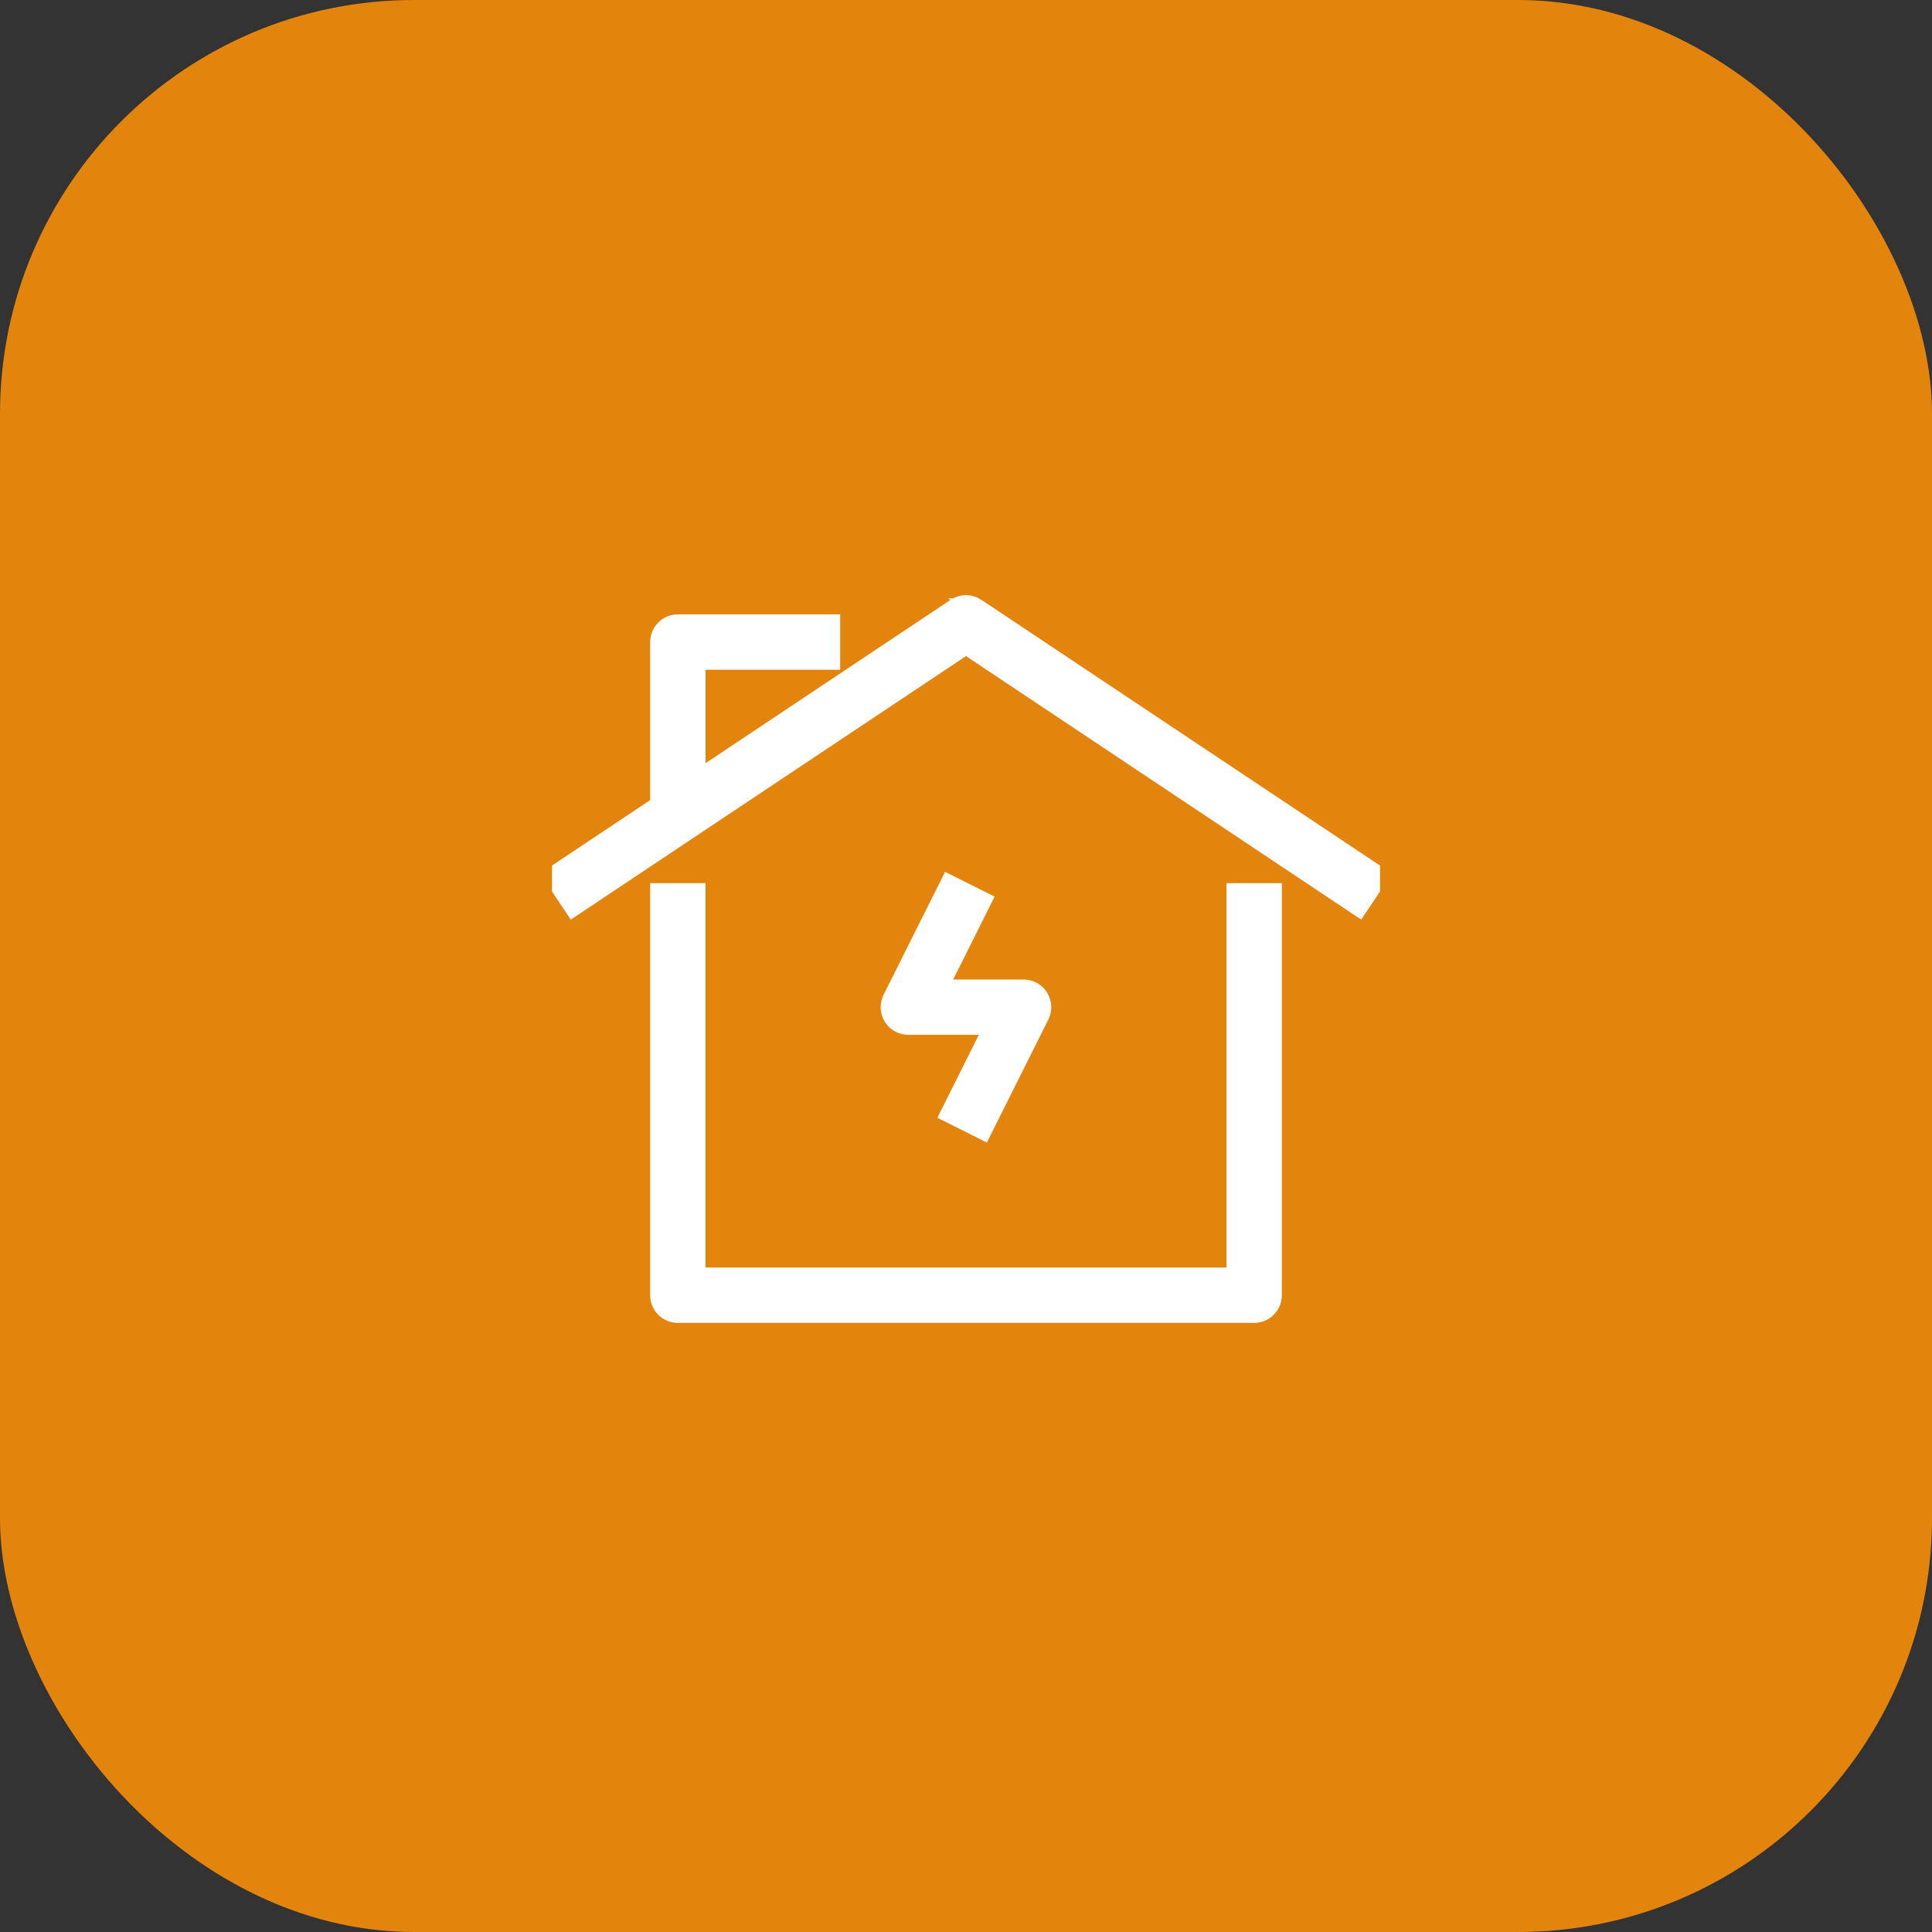 <svg width="112" height="112" viewBox="0 0 112 112" fill="none" xmlns="http://www.w3.org/2000/svg">
<rect x="0" y="0" width="112" height="112" fill="#333333" stroke="none"/>
<rect width="112" height="112" rx="24" fill="#E3850D"/>
<g clip-path="url(#clip0_13750_12588)">
<path d="M71.6 73.98H40.4V51.696H38.19V75.085C38.19 75.696 38.687 76.189 39.295 76.189H72.705C73.316 76.189 73.809 75.693 73.809 75.085V51.696H71.6V73.98Z" fill="white" stroke="white"/>
<path d="M56.614 35.186C56.242 34.938 55.761 34.938 55.389 35.186L40.403 45.178V38.326H48.206V36.116H39.295C38.684 36.116 38.191 36.613 38.191 37.221V46.651L32 50.778L33.226 52.617L56 37.434L78.774 52.617L80 50.778L56.611 35.186H56.614Z" fill="white" stroke="white"/>
<path d="M56.986 65.563L55.011 64.573L57.551 59.49H52.657C52.273 59.49 51.918 59.292 51.718 58.968C51.517 58.643 51.499 58.235 51.67 57.892L55.011 51.212L56.986 52.201L54.447 57.284H59.34C59.724 57.284 60.079 57.482 60.28 57.807C60.48 58.132 60.498 58.539 60.327 58.882L56.986 65.563Z" fill="white" stroke="white"/>
</g>
<defs>
<clipPath id="clip0_13750_12588">
<rect width="48" height="48" fill="white" transform="translate(32 32)"/>
</clipPath>
</defs>
</svg>
